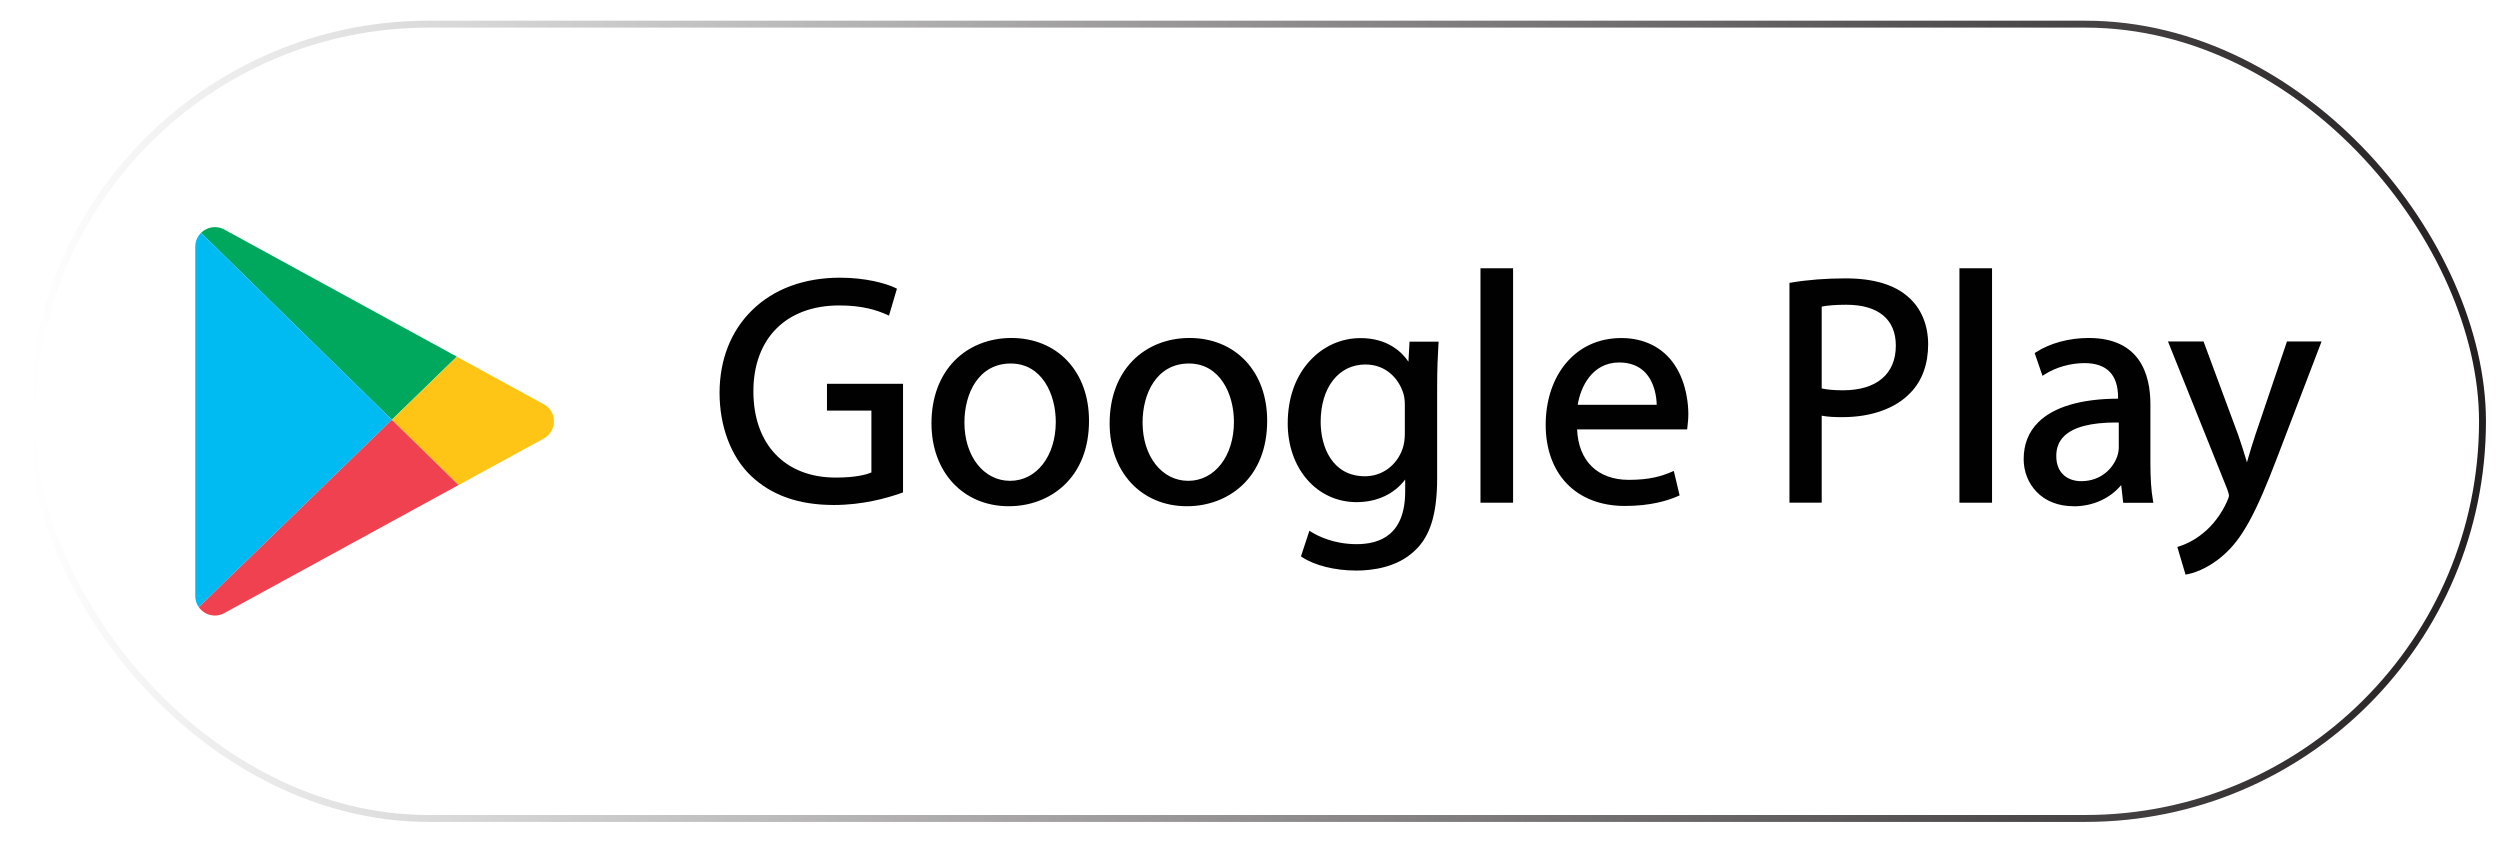 <svg xmlns="http://www.w3.org/2000/svg" xmlns:xlink="http://www.w3.org/1999/xlink" id="Layer_1" viewBox="0 0 361.2 124.83"><defs><style>      .cls-1 {        fill: #00a85d;      }      .cls-2 {        fill: #ef4150;      }      .cls-3 {        fill: #ffc516;      }      .cls-4 {        fill: #fff;        filter: url(#drop-shadow-1);        stroke: url(#White_Black);        stroke-miterlimit: 10;      }      .cls-5 {        fill: #00baf2;      }      .cls-6 {        fill: #010101;      }    </style><linearGradient id="White_Black" data-name="White, Black" x1="4.05" y1="60.87" x2="359.17" y2="60.87" gradientUnits="userSpaceOnUse"><stop offset="0" stop-color="#fff"></stop><stop offset="1" stop-color="#231f20"></stop></linearGradient><filter id="drop-shadow-1" filterUnits="userSpaceOnUse"><feGaussianBlur stdDeviation="1"></feGaussianBlur></filter></defs><rect class="cls-4" x="4.55" y="3.49" width="354.12" height="114.76" rx="57.38" ry="57.38"></rect><g><g><path class="cls-1" d="M32.4,33.16l33.6,18.37-9.39,9.12-27.57-27c.84-.84,2.18-1.13,3.36-.49Z"></path><path class="cls-5" d="M56.61,60.65l-27.89,27.07c-.32-.45-.51-1.01-.51-1.62v-50.45c0-.81.32-1.5.83-2l27.57,27Z"></path><path class="cls-3" d="M78.55,58.39c1.97,1.07,1.97,3.89,0,4.97l-12.31,6.73-9.63-9.43,9.39-9.12,12.55,6.86Z"></path><path class="cls-2" d="M66.24,70.08l-33.84,18.5c-1.34.74-2.9.25-3.68-.86l27.89-27.07,9.63,9.43Z"></path></g><g><g><path class="cls-6" d="M130.19,70.93c-1.83.66-5.44,1.73-9.7,1.73-4.78,0-8.72-1.22-11.81-4.17-2.72-2.63-4.41-6.84-4.41-11.77.05-9.42,6.52-16.31,17.11-16.31,3.66,0,6.52.8,7.88,1.45l-.98,3.33c-1.69-.75-3.8-1.36-6.99-1.36-7.69,0-12.71,4.78-12.71,12.71s4.83,12.75,12.19,12.75c2.67,0,4.5-.38,5.44-.84v-9.42h-6.42v-3.28h10.41v15.19Z"></path><path class="cls-6" d="M120.48,72.96c-5.09,0-9.02-1.39-12.02-4.25-2.86-2.76-4.5-7.13-4.5-11.98.02-4.79,1.64-8.91,4.69-11.9,3.13-3.08,7.53-4.71,12.72-4.71,3.64,0,6.59.8,8,1.48l.22.11-1.15,3.89-.31-.14c-1.4-.62-3.44-1.33-6.87-1.33-7.66,0-12.41,4.76-12.41,12.41s4.56,12.46,11.9,12.46c3.02,0,4.53-.47,5.15-.74v-8.94h-6.42v-3.87h10.99v15.69l-.19.07c-2.23.8-5.73,1.75-9.8,1.75ZM121.37,40.7c-10.01,0-16.77,6.44-16.82,16.02,0,4.69,1.57,8.91,4.32,11.56,2.88,2.75,6.68,4.09,11.61,4.09,3.87,0,7.22-.88,9.41-1.65v-14.69h-9.82v2.7h6.42v9.9l-.16.08c-1.11.56-3.14.87-5.57.87-3.73,0-6.86-1.2-9.06-3.46-2.24-2.3-3.42-5.61-3.42-9.59s1.23-7.24,3.56-9.53c2.3-2.27,5.56-3.47,9.44-3.47,2.63,0,4.74.39,6.8,1.25l.82-2.77c-1.43-.63-4.17-1.32-7.52-1.32Z"></path></g><g><path class="cls-6" d="M157.05,60.8c0,8.39-5.81,12.05-11.3,12.05-6.14,0-10.88-4.5-10.88-11.67,0-7.59,4.97-12.05,11.25-12.05s10.92,4.74,10.92,11.67ZM139.04,61.04c0,4.97,2.86,8.72,6.89,8.72s6.89-3.7,6.89-8.81c0-3.84-1.92-8.72-6.8-8.72s-6.99,4.5-6.99,8.81Z"></path><path class="cls-6" d="M145.75,73.14c-6.58,0-11.17-4.92-11.17-11.97,0-3.71,1.16-6.85,3.35-9.08,2.07-2.1,4.98-3.26,8.19-3.26s6.09,1.15,8.12,3.33c2.03,2.17,3.1,5.16,3.1,8.64,0,3.93-1.28,7.17-3.69,9.39-2.08,1.91-4.88,2.95-7.9,2.95ZM146.12,49.42c-6.55,0-10.96,4.72-10.96,11.76s4.35,11.38,10.58,11.38c5.48,0,11.01-3.63,11.01-11.76,0-6.81-4.27-11.38-10.63-11.38ZM145.94,70.05c-2.03,0-3.87-.93-5.19-2.61-1.29-1.65-2-3.92-2-6.4,0-4.53,2.25-9.11,7.28-9.11,2.3,0,4.19,1.06,5.47,3.05,1.03,1.6,1.62,3.77,1.62,5.96,0,2.53-.72,4.84-2.03,6.5-1.32,1.68-3.15,2.6-5.15,2.6ZM146.03,52.52c-4.62,0-6.69,4.28-6.69,8.52,0,4.88,2.78,8.43,6.6,8.43s6.6-3.58,6.6-8.52c0-4.06-2.04-8.43-6.5-8.43Z"></path></g><g><path class="cls-6" d="M182.79,60.8c0,8.39-5.81,12.05-11.3,12.05-6.14,0-10.88-4.5-10.88-11.67,0-7.59,4.97-12.05,11.25-12.05s10.92,4.74,10.92,11.67ZM164.78,61.04c0,4.97,2.86,8.72,6.89,8.72s6.89-3.7,6.89-8.81c0-3.84-1.92-8.72-6.8-8.72s-6.99,4.5-6.99,8.81Z"></path><path class="cls-6" d="M171.49,73.14c-6.58,0-11.17-4.92-11.17-11.97,0-3.71,1.16-6.85,3.35-9.08,2.07-2.1,4.98-3.26,8.19-3.26s6.09,1.15,8.12,3.33c2.03,2.17,3.1,5.16,3.1,8.64,0,3.93-1.28,7.17-3.69,9.39-2.08,1.91-4.88,2.95-7.9,2.95ZM171.86,49.42c-6.55,0-10.96,4.72-10.96,11.76s4.35,11.38,10.58,11.38c5.48,0,11.01-3.63,11.01-11.76,0-6.81-4.27-11.38-10.63-11.38ZM171.67,70.05c-2.03,0-3.87-.93-5.19-2.61-1.29-1.65-2-3.92-2-6.4,0-4.53,2.25-9.11,7.28-9.11,2.3,0,4.19,1.06,5.47,3.05,1.03,1.6,1.62,3.77,1.62,5.96,0,2.53-.72,4.84-2.03,6.5-1.32,1.68-3.15,2.6-5.15,2.6ZM171.77,52.52c-4.62,0-6.69,4.28-6.69,8.52,0,4.88,2.78,8.43,6.6,8.43s6.6-3.58,6.6-8.52c0-4.06-2.04-8.43-6.5-8.43Z"></path></g><g><path class="cls-6" d="M207.54,49.64c-.09,1.64-.19,3.47-.19,6.24v13.17c0,5.2-1.03,8.39-3.23,10.36-2.2,2.06-5.39,2.72-8.25,2.72s-5.72-.66-7.55-1.88l1.03-3.14c1.5.94,3.84,1.78,6.66,1.78,4.22,0,7.31-2.2,7.31-7.92v-2.53h-.09c-1.27,2.11-3.7,3.8-7.22,3.8-5.63,0-9.66-4.78-9.66-11.06,0-7.69,5.02-12.05,10.22-12.05,3.94,0,6.09,2.06,7.08,3.94h.09l.19-3.42h3.61ZM203.27,58.6c0-.7-.05-1.31-.23-1.88-.75-2.39-2.77-4.36-5.77-4.36-3.94,0-6.75,3.33-6.75,8.58,0,4.45,2.25,8.16,6.7,8.16,2.53,0,4.83-1.59,5.72-4.22.23-.7.33-1.5.33-2.2v-4.08Z"></path><path class="cls-6" d="M195.86,82.43c-2.98,0-5.93-.74-7.71-1.92l-.19-.12,1.22-3.71.32.2c.84.52,3.14,1.74,6.5,1.74s7.02-1.32,7.02-7.63v-1.71c-1.56,2.09-4.08,3.27-7.02,3.27-2.79,0-5.33-1.16-7.16-3.28-1.8-2.08-2.79-4.95-2.79-8.08,0-3.68,1.12-6.83,3.24-9.11,1.94-2.09,4.52-3.23,7.28-3.23,3.94,0,5.99,2.03,6.92,3.41l.16-2.89h4.2l-.02.31c-.1,1.73-.19,3.5-.19,6.22v13.17c0,5.26-1.03,8.52-3.33,10.58-2.47,2.31-5.95,2.79-8.45,2.79ZM188.67,80.13c1.69,1.04,4.48,1.71,7.2,1.71,2.39,0,5.72-.46,8.05-2.64,2.17-1.94,3.14-5.07,3.14-10.15v-13.17c0-2.57.08-4.3.17-5.94h-3.02l-.19,3.42h-.55l-.08-.16c-.74-1.41-2.61-3.78-6.82-3.78-4.93,0-9.93,4.04-9.93,11.76,0,6.24,3.94,10.77,9.36,10.77,3.03,0,5.57-1.33,6.97-3.66l.09-.14h.55v2.82c0,2.79-.73,4.92-2.16,6.32-1.3,1.26-3.13,1.9-5.44,1.9s-4.68-.59-6.49-1.63l-.85,2.58ZM197.22,69.39c-2.19,0-4.01-.87-5.26-2.53-1.12-1.49-1.74-3.59-1.74-5.93,0-5.31,2.83-8.87,7.04-8.87,3.4,0,5.35,2.36,6.05,4.57.22.65.25,1.36.25,1.96v4.08c0,.82-.12,1.63-.34,2.3-.91,2.69-3.27,4.42-6,4.42ZM197.27,52.66c-3.86,0-6.46,3.33-6.46,8.29,0,3.63,1.68,7.86,6.41,7.86,2.48,0,4.61-1.58,5.44-4.02.2-.6.31-1.35.31-2.11v-4.08c0-.79-.07-1.32-.22-1.78-.63-2.01-2.4-4.16-5.49-4.16Z"></path></g><g><path class="cls-6" d="M214.19,39.05h4.13v33.29h-4.13v-33.29Z"></path><path class="cls-6" d="M218.61,72.63h-4.71v-33.87h4.71v33.87ZM214.49,72.04h3.54v-32.7h-3.54v32.7Z"></path></g><g><path class="cls-6" d="M227.55,61.74c.09,5.58,3.66,7.88,7.78,7.88,2.95,0,4.74-.52,6.28-1.17l.7,2.95c-1.45.66-3.94,1.41-7.55,1.41-6.99,0-11.16-4.59-11.16-11.44s4.03-12.24,10.64-12.24c7.41,0,9.38,6.52,9.38,10.69,0,.84-.09,1.5-.14,1.92h-15.94ZM239.65,58.79c.05-2.63-1.08-6.7-5.72-6.7-4.17,0-6,3.84-6.33,6.7h12.05Z"></path><path class="cls-6" d="M234.77,73.1c-3.47,0-6.38-1.12-8.41-3.24-1.99-2.08-3.04-5.02-3.04-8.49s1.03-6.62,2.91-8.87c1.99-2.39,4.77-3.66,8.03-3.66s6.02,1.35,7.71,3.91c1.77,2.68,1.96,5.84,1.96,7.07,0,.74-.07,1.33-.12,1.76,0,.07-.02.14-.02.2l-.03.26h-15.9c.19,4.57,2.97,7.29,7.48,7.29,3.04,0,4.76-.55,6.17-1.15l.32-.14.84,3.53-.22.1c-1.45.65-3.95,1.43-7.67,1.43ZM234.26,49.42c-6.09,0-10.35,4.91-10.35,11.94s4.16,11.15,10.87,11.15c3.43,0,5.78-.68,7.21-1.28l-.57-2.38c-1.41.57-3.16,1.06-6.08,1.06-2.26,0-4.2-.66-5.6-1.92-1.6-1.43-2.43-3.53-2.48-6.24v-.3s15.97,0,15.97,0c.05-.41.11-.96.11-1.63,0-4.8-2.38-10.4-9.08-10.4ZM239.94,59.08h-12.67l.04-.33c.4-3.47,2.6-6.96,6.62-6.96,1.71,0,3.11.53,4.14,1.59,1.79,1.83,1.89,4.61,1.87,5.42v.29ZM227.94,58.49h11.42c-.02-.99-.24-3.21-1.7-4.71-.92-.94-2.17-1.41-3.72-1.41-4,0-5.62,3.7-5.99,6.12Z"></path></g><g><path class="cls-6" d="M258.82,41.11c1.97-.33,4.55-.61,7.83-.61,4.03,0,6.99.94,8.86,2.63,1.73,1.5,2.77,3.8,2.77,6.61s-.84,5.11-2.44,6.75c-2.16,2.3-5.67,3.47-9.66,3.47-1.22,0-2.34-.05-3.28-.28v12.66h-4.08v-31.22ZM262.9,56.35c.89.23,2.02.33,3.38.33,4.92,0,7.92-2.39,7.92-6.75s-2.95-6.19-7.45-6.19c-1.78,0-3.14.14-3.84.33v12.28Z"></path><path class="cls-6" d="M263.2,72.63h-4.66v-31.76l.24-.04c2.44-.41,5.09-.61,7.88-.61,4.02,0,7.07.91,9.06,2.7,1.84,1.6,2.86,4.02,2.86,6.83s-.85,5.23-2.52,6.96c-2.15,2.29-5.66,3.56-9.87,3.56-1.01,0-2.05-.03-2.99-.21v12.59ZM259.12,72.04h3.49v-12.74l.36.09c.96.24,2.16.27,3.21.27,4.05,0,7.4-1.2,9.44-3.38,1.57-1.61,2.36-3.81,2.36-6.55s-.95-4.9-2.66-6.39c-1.88-1.7-4.8-2.55-8.67-2.55-2.7,0-5.17.19-7.54.57v30.68ZM266.28,56.97c-1.48,0-2.57-.11-3.45-.34l-.22-.06v-12.73l.22-.06c.79-.21,2.26-.34,3.92-.34,4.92,0,7.75,2.36,7.75,6.48,0,2.21-.77,4.02-2.22,5.24-1.41,1.18-3.49,1.81-6,1.81ZM263.2,56.12c.79.18,1.8.27,3.08.27,4.85,0,7.63-2.35,7.63-6.46,0-3.8-2.54-5.9-7.16-5.9-1.47,0-2.77.1-3.55.27v11.82Z"></path></g><g><path class="cls-6" d="M283.39,39.05h4.13v33.29h-4.13v-33.29Z"></path><path class="cls-6" d="M287.81,72.63h-4.71v-33.87h4.71v33.87ZM283.68,72.04h3.54v-32.7h-3.54v32.7Z"></path></g><g><path class="cls-6" d="M307.02,72.33l-.33-2.86h-.14c-1.27,1.78-3.7,3.38-6.94,3.38-4.59,0-6.94-3.23-6.94-6.52,0-5.49,4.88-8.49,13.64-8.44v-.47c0-1.88-.52-5.25-5.16-5.25-2.11,0-4.31.66-5.91,1.69l-.94-2.72c1.88-1.22,4.59-2.02,7.45-2.02,6.94,0,8.63,4.74,8.63,9.28v8.49c0,1.97.09,3.89.38,5.44h-3.75ZM306.41,60.75c-4.5-.09-9.61.7-9.61,5.11,0,2.67,1.78,3.94,3.89,3.94,2.95,0,4.83-1.88,5.49-3.8.14-.42.23-.89.23-1.31v-3.94Z"></path><path class="cls-6" d="M299.61,73.14c-2.22,0-4.09-.73-5.4-2.12-1.18-1.24-1.83-2.9-1.83-4.69,0-2.14.71-3.93,2.12-5.33,2.22-2.21,6.2-3.39,11.52-3.4v-.18c0-3.29-1.64-4.96-4.86-4.96-2.01,0-4.16.61-5.75,1.64l-.31.2-1.13-3.29.19-.12c2.02-1.31,4.79-2.06,7.61-2.06,7.37,0,8.92,5.21,8.92,9.58v8.49c0,2.25.12,4.02.37,5.39l.06.35h-4.36l-.29-2.56c-1.59,1.93-4.11,3.07-6.85,3.07ZM306.12,58.19c-5.21,0-9.08,1.12-11.2,3.23-1.29,1.29-1.95,2.94-1.95,4.92,0,3,2.08,6.22,6.65,6.22,2.75,0,5.25-1.22,6.7-3.25l.09-.12h.55l.33,2.86h3.14c-.22-1.35-.32-3.04-.32-5.15v-8.49c0-5.97-2.8-8.99-8.33-8.99-2.58,0-5.22.69-7.1,1.85l.74,2.15c1.64-.97,3.76-1.54,5.75-1.54,2.13,0,3.67.69,4.56,2.05.59.89.89,2.07.89,3.49v.76h-.29c-.07,0-.13,0-.2,0ZM300.69,70.1c-2.54,0-4.18-1.66-4.18-4.23,0-1.32.44-2.42,1.31-3.27,1.54-1.5,4.43-2.22,8.6-2.14h.29v4.23c0,.42-.09.92-.25,1.41-.63,1.85-2.52,4-5.76,4ZM305.74,61.04c-3.65,0-6.18.66-7.52,1.98-.75.73-1.13,1.69-1.13,2.85,0,2.69,1.86,3.65,3.6,3.65,2.94,0,4.64-1.94,5.21-3.6.14-.42.22-.86.22-1.22v-3.65c-.13,0-.25,0-.37,0Z"></path></g><g><path class="cls-6" d="M318.17,49.64l4.97,13.41c.52,1.5,1.08,3.28,1.45,4.64h.09c.42-1.36.89-3.09,1.45-4.74l4.5-13.31h4.36l-6.19,16.17c-2.95,7.78-4.97,11.77-7.78,14.21-2.02,1.78-4.03,2.48-5.06,2.67l-1.03-3.47c1.03-.33,2.39-.98,3.61-2.02,1.13-.89,2.53-2.48,3.47-4.59.19-.42.33-.75.33-.98s-.09-.56-.28-1.08l-8.39-20.91h4.5Z"></path><path class="cls-6" d="M315.77,83.03l-1.19-4,.27-.09c.57-.18,2.07-.74,3.51-1.96h0c1.34-1.07,2.61-2.75,3.38-4.49.14-.32.3-.68.3-.87s-.08-.46-.26-.97l-8.55-21.31h5.14l5.04,13.6c.44,1.28.89,2.69,1.23,3.86.07-.23.14-.47.21-.72.3-1.01.63-2.15,1-3.23l4.57-13.51h5l-6.34,16.57c-3.17,8.36-5.16,11.98-7.86,14.32-2.37,2.09-4.58,2.63-5.2,2.74l-.26.05ZM315.3,79.41l.87,2.94c1.21-.28,2.99-1.07,4.66-2.55,2.62-2.27,4.57-5.83,7.7-14.09l6.04-15.78h-3.72l-4.43,13.12c-.37,1.07-.7,2.21-1,3.21-.16.54-.31,1.05-.46,1.52l-.06.21h-.53l-.06-.22c-.35-1.29-.91-3.06-1.45-4.62l-4.9-13.21h-3.86l8.23,20.52c.22.6.3.92.3,1.18,0,.29-.14.62-.35,1.1-1.17,2.63-2.87,4.16-3.55,4.7-1,.84-2.23,1.55-3.43,1.98Z"></path></g></g></g></svg>
